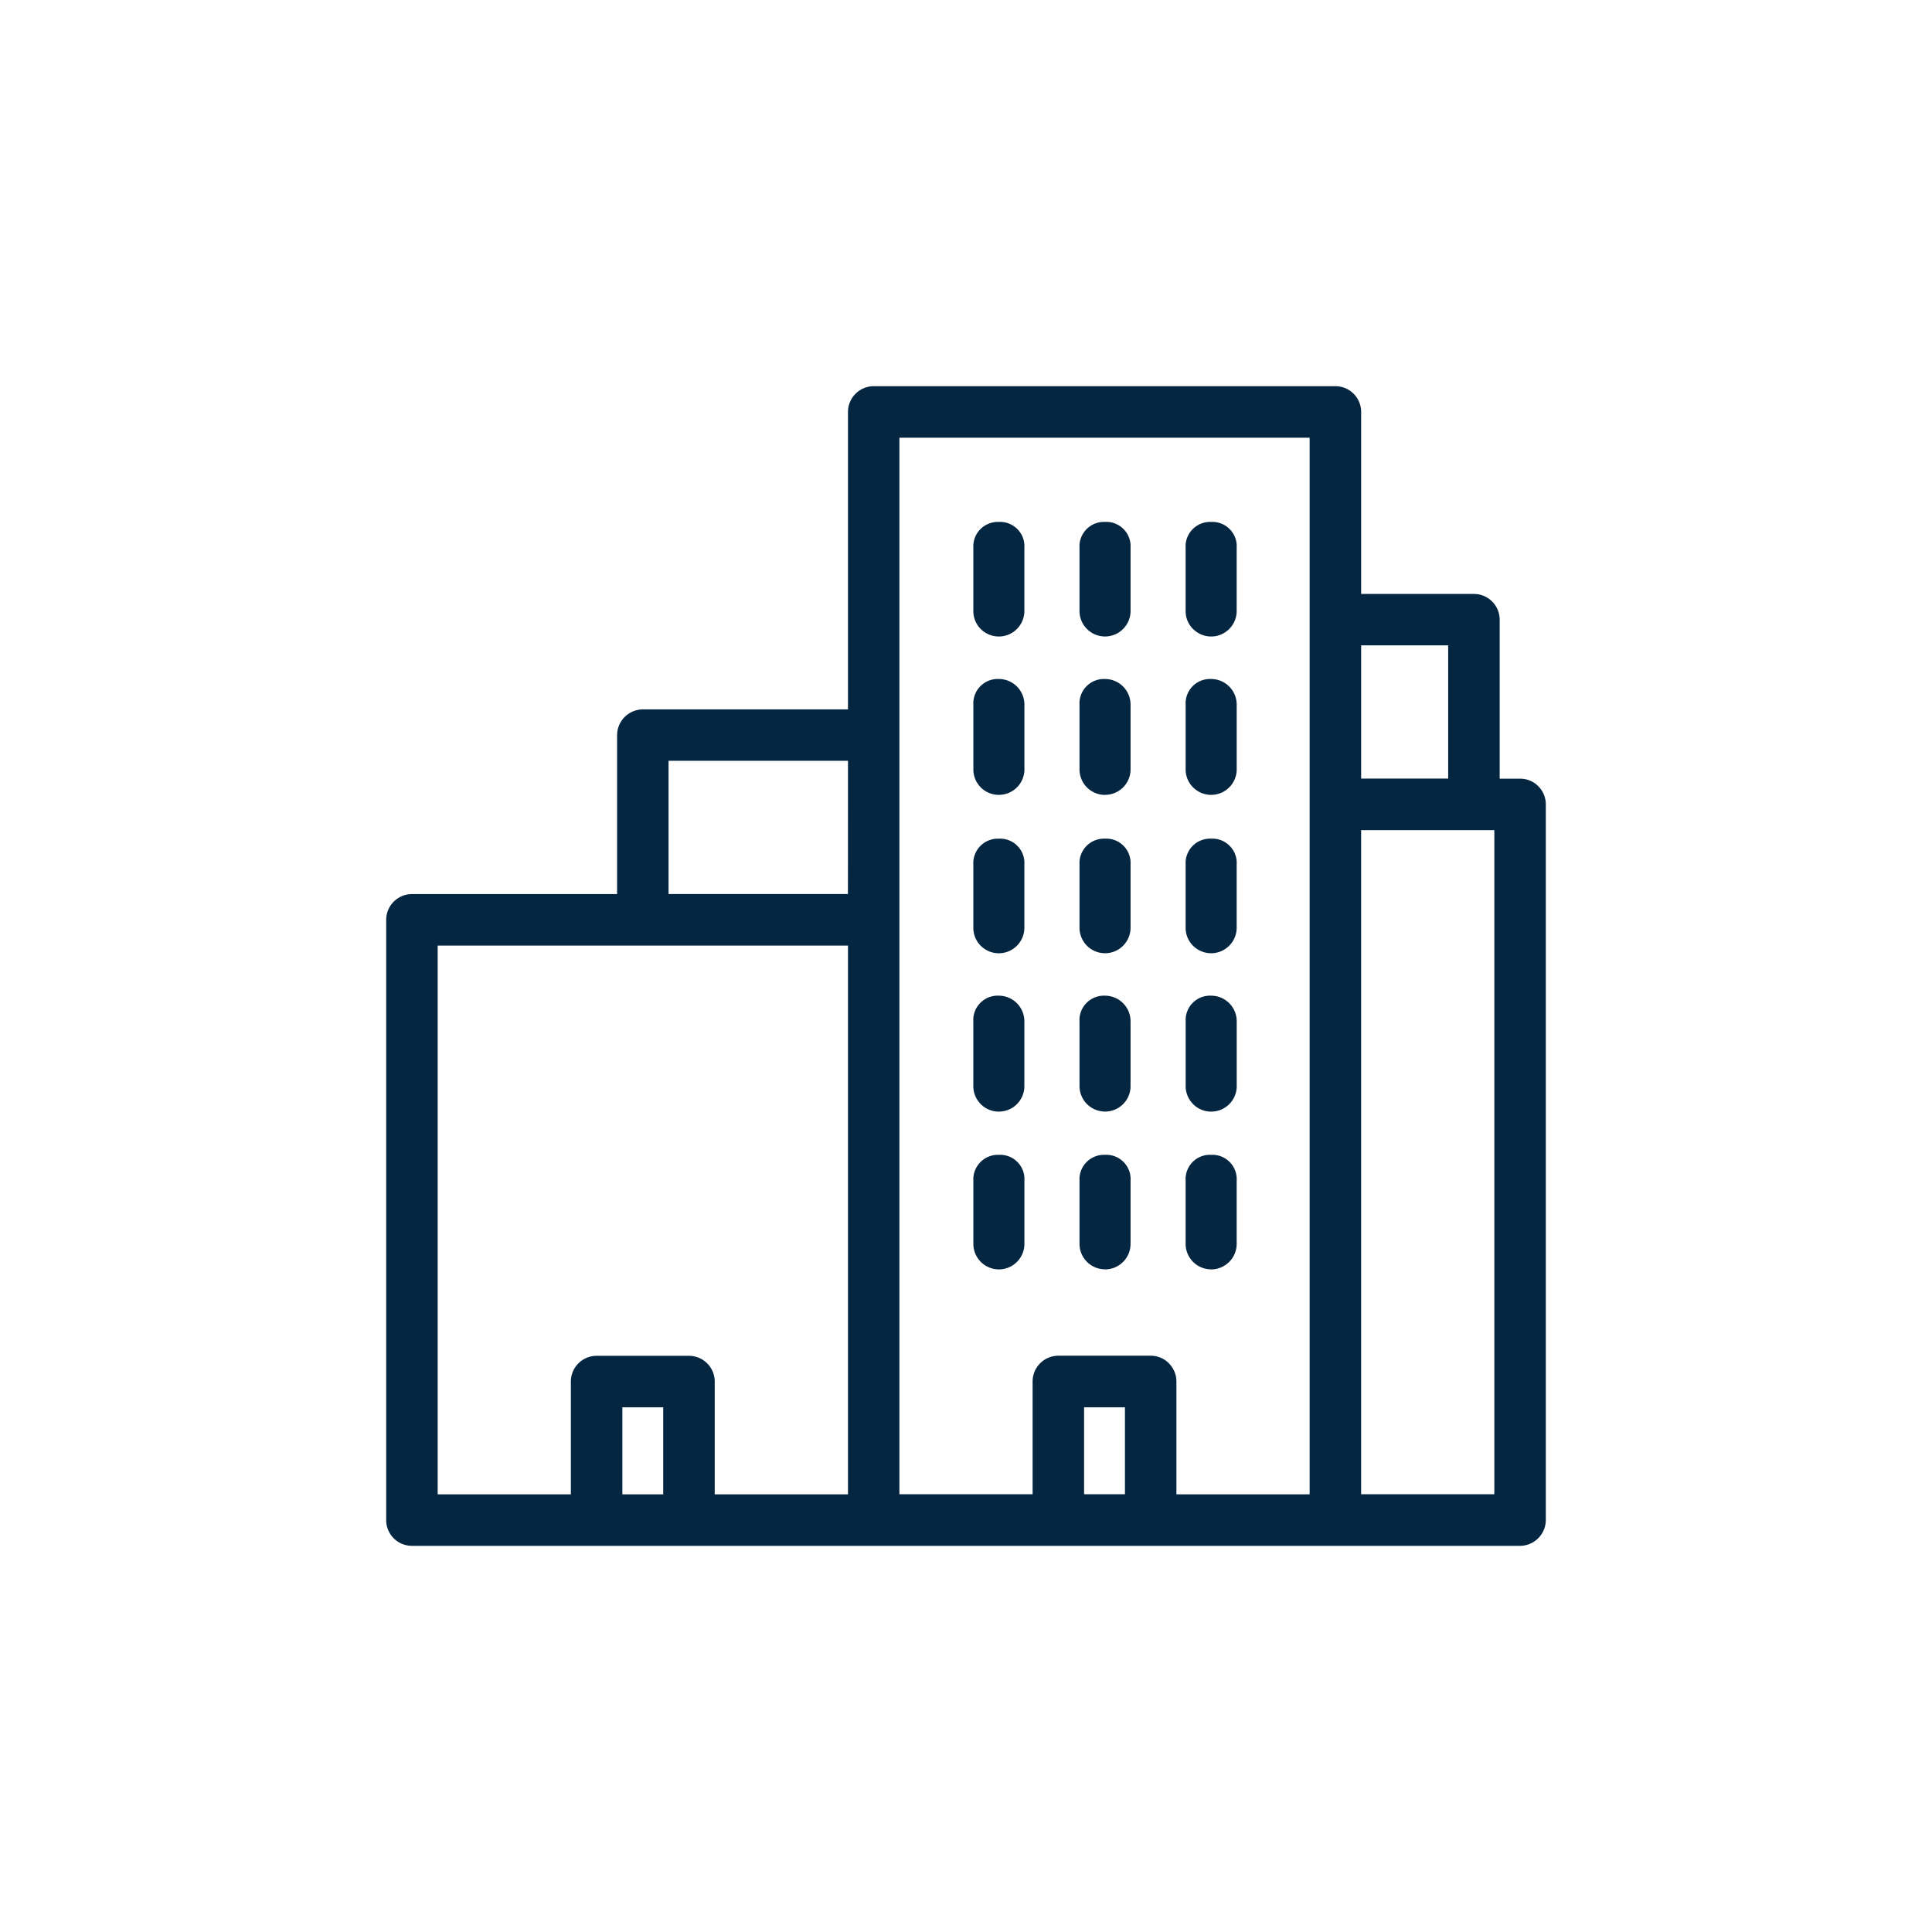 <svg xmlns="http://www.w3.org/2000/svg" xmlns:xlink="http://www.w3.org/1999/xlink" width="82" height="82" viewBox="0 0 82 82">
  <defs>
    <clipPath id="clip-path">
      <rect id="Rectangle_9013" data-name="Rectangle 9013" width="49.218" height="49.219" fill="#042641"/>
    </clipPath>
  </defs>
  <g id="Group_25521" data-name="Group 25521" transform="translate(-238 -6458.709)">
    
    <g id="Group_25515" data-name="Group 25515" transform="translate(254.391 6475.1)">
      <g id="Group_25514" data-name="Group 25514" transform="translate(0 0)" clip-path="url(#clip-path)">
        <path id="Path_22308" data-name="Path 22308" d="M48.9,16.978a1.083,1.083,0,0,0-.772-.32h-.868V9.911a1.094,1.094,0,0,0-1.093-1.093H41.38V1.093A1.092,1.092,0,0,0,40.287,0H20.69A1.094,1.094,0,0,0,19.6,1.093V13.718H10.891A1.1,1.1,0,0,0,9.8,14.811v6.746H1.093A1.094,1.094,0,0,0,0,22.65V48.126a1.092,1.092,0,0,0,1.093,1.093H48.125a1.1,1.1,0,0,0,1.093-1.093V17.75a1.086,1.086,0,0,0-.32-.772M41.38,11h3.694v5.653H41.38Zm5.653,36.029H41.379V18.843h5.654Zm-15.678,0H29.621V43.339h1.734Zm1.866-5.559a1.087,1.087,0,0,0-.773-.32H28.529a1.094,1.094,0,0,0-1.093,1.093v4.786H21.782V2.186H39.194V47.033H33.54V42.247a1.084,1.084,0,0,0-.32-.773M11.758,47.033H10.024V43.339h1.734Zm1.093-5.879H8.931a1.094,1.094,0,0,0-1.093,1.093v4.786H2.185V23.743H19.6v23.29H13.944V42.247a1.093,1.093,0,0,0-1.092-1.093m6.746-19.6H11.984V15.9H19.6Z" transform="translate(0 0)" fill="#042641"/>
        <path id="Path_22309" data-name="Path 22309" d="M55.557,47.122a1.079,1.079,0,0,0,.74.292h.036a1.086,1.086,0,0,0,1.048-1.052V43.645a1.02,1.02,0,0,0-.256-.746,1.031,1.031,0,0,0-.71-.347.9.9,0,0,0-.116,0,1.04,1.04,0,0,0-1.083.964.772.772,0,0,0,0,.116v2.739a1.07,1.07,0,0,0,.343.753" transform="translate(-30.295 -23.346)" fill="#042641"/>
        <path id="Path_22310" data-name="Path 22310" d="M66.283,47.414h.036a1.086,1.086,0,0,0,1.048-1.051V43.645a1.032,1.032,0,0,0-.967-1.093.911.911,0,0,0-.116,0,1.04,1.04,0,0,0-1.083.963.912.912,0,0,0,0,.116V46.37a1.083,1.083,0,0,0,1.082,1.044" transform="translate(-35.774 -23.347)" fill="#042641"/>
        <path id="Path_22311" data-name="Path 22311" d="M75.526,47.122a1.078,1.078,0,0,0,.739.292H76.3a1.086,1.086,0,0,0,1.048-1.052V43.645a1.019,1.019,0,0,0-.257-.746,1.03,1.03,0,0,0-.71-.347,1.106,1.106,0,0,0-.116,0,1.038,1.038,0,0,0-1.083.964.772.772,0,0,0,0,.116v2.739a1.07,1.07,0,0,0,.343.753" transform="translate(-41.251 -23.347)" fill="#042641"/>
        <path id="Path_22312" data-name="Path 22312" d="M55.507,61.9a1.08,1.08,0,0,0,.755.341H56.3A1.083,1.083,0,0,0,57.381,61.2c0-.023,0-.047,0-.063V58.4a1.086,1.086,0,0,0-1.075-1.079,1.036,1.036,0,0,0-1.091.963.772.772,0,0,0,0,.116v2.724a1.069,1.069,0,0,0,.293.774" transform="translate(-30.295 -31.452)" fill="#042641"/>
        <path id="Path_22313" data-name="Path 22313" d="M66.248,62.24h.035A1.083,1.083,0,0,0,67.366,61.2c0-.023,0-.047,0-.063V58.4a1.086,1.086,0,0,0-1.075-1.079,1.039,1.039,0,0,0-1.091.963.912.912,0,0,0,0,.116v2.724a1.083,1.083,0,0,0,1.048,1.114" transform="translate(-35.773 -31.452)" fill="#042641"/>
        <path id="Path_22314" data-name="Path 22314" d="M75.476,61.9a1.08,1.08,0,0,0,.755.341h.035A1.083,1.083,0,0,0,77.35,61.2c0-.023,0-.047,0-.063V58.4a1.086,1.086,0,0,0-1.075-1.079,1.036,1.036,0,0,0-1.091.963.772.772,0,0,0,0,.116v2.724a1.07,1.07,0,0,0,.293.774" transform="translate(-41.251 -31.452)" fill="#042641"/>
        <path id="Path_22315" data-name="Path 22315" d="M55.557,17.334a1.079,1.079,0,0,0,.74.292h.036a1.086,1.086,0,0,0,1.048-1.052V13.857a1.02,1.02,0,0,0-.256-.746,1.031,1.031,0,0,0-.71-.347.9.9,0,0,0-.116,0,1.04,1.04,0,0,0-1.083.964.772.772,0,0,0,0,.116v2.739a1.07,1.07,0,0,0,.343.753" transform="translate(-30.295 -7.002)" fill="#042641"/>
        <path id="Path_22316" data-name="Path 22316" d="M66.283,17.625h.036a1.086,1.086,0,0,0,1.048-1.051V13.856a1.032,1.032,0,0,0-.967-1.093.911.911,0,0,0-.116,0,1.04,1.04,0,0,0-1.083.963.912.912,0,0,0,0,.116v2.739a1.083,1.083,0,0,0,1.082,1.044" transform="translate(-35.774 -7.002)" fill="#042641"/>
        <path id="Path_22317" data-name="Path 22317" d="M75.526,17.334a1.078,1.078,0,0,0,.739.292H76.3a1.086,1.086,0,0,0,1.048-1.052V13.857a1.019,1.019,0,0,0-.257-.746,1.03,1.03,0,0,0-.71-.347,1.1,1.1,0,0,0-.116,0,1.038,1.038,0,0,0-1.083.964.772.772,0,0,0,0,.116v2.739a1.07,1.07,0,0,0,.343.753" transform="translate(-41.251 -7.002)" fill="#042641"/>
        <path id="Path_22318" data-name="Path 22318" d="M55.507,32.111a1.08,1.08,0,0,0,.755.341H56.3a1.083,1.083,0,0,0,1.083-1.044c0-.023,0-.047,0-.063V28.614a1.086,1.086,0,0,0-1.075-1.079,1.036,1.036,0,0,0-1.091.963.772.772,0,0,0,0,.116v2.724a1.069,1.069,0,0,0,.293.774" transform="translate(-30.295 -15.107)" fill="#042641"/>
        <path id="Path_22319" data-name="Path 22319" d="M66.248,32.452h.035a1.083,1.083,0,0,0,1.083-1.044c0-.023,0-.047,0-.063V28.614a1.086,1.086,0,0,0-1.075-1.079A1.039,1.039,0,0,0,65.2,28.5a.912.912,0,0,0,0,.116v2.724a1.083,1.083,0,0,0,1.048,1.114" transform="translate(-35.773 -15.107)" fill="#042641"/>
        <path id="Path_22320" data-name="Path 22320" d="M75.476,32.111a1.08,1.08,0,0,0,.755.341h.035a1.083,1.083,0,0,0,1.083-1.044c0-.023,0-.047,0-.063V28.614a1.086,1.086,0,0,0-1.075-1.079,1.036,1.036,0,0,0-1.091.963.772.772,0,0,0,0,.116v2.724a1.07,1.07,0,0,0,.293.774" transform="translate(-41.251 -15.107)" fill="#042641"/>
        <path id="Path_22321" data-name="Path 22321" d="M56.3,77.147h.035a1.086,1.086,0,0,0,1.048-1.052V73.378a1.02,1.02,0,0,0-.256-.746,1.031,1.031,0,0,0-.714-.347c-.037,0-.074,0-.112,0a1.044,1.044,0,0,0-1.084.964.765.765,0,0,0,0,.116V76.1A1.084,1.084,0,0,0,56.3,77.147" transform="translate(-30.295 -39.661)" fill="#042641"/>
        <path id="Path_22322" data-name="Path 22322" d="M66.283,77.147h.035a1.086,1.086,0,0,0,1.048-1.052V73.378a1.02,1.02,0,0,0-.256-.746,1.031,1.031,0,0,0-.714-.347c-.037,0-.074,0-.111,0a1.041,1.041,0,0,0-1.085.964.764.764,0,0,0,0,.116V76.1a1.083,1.083,0,0,0,1.084,1.044" transform="translate(-35.773 -39.661)" fill="#042641"/>
        <path id="Path_22323" data-name="Path 22323" d="M76.267,77.146H76.3a1.086,1.086,0,0,0,1.048-1.052V73.377a1.032,1.032,0,0,0-.97-1.093c-.037,0-.074,0-.112,0a1.031,1.031,0,0,0-1.084.964.765.765,0,0,0,0,.116V76.1a1.083,1.083,0,0,0,1.083,1.044" transform="translate(-41.251 -39.66)" fill="#042641"/>
      </g>
    </g>
  </g>
</svg>
